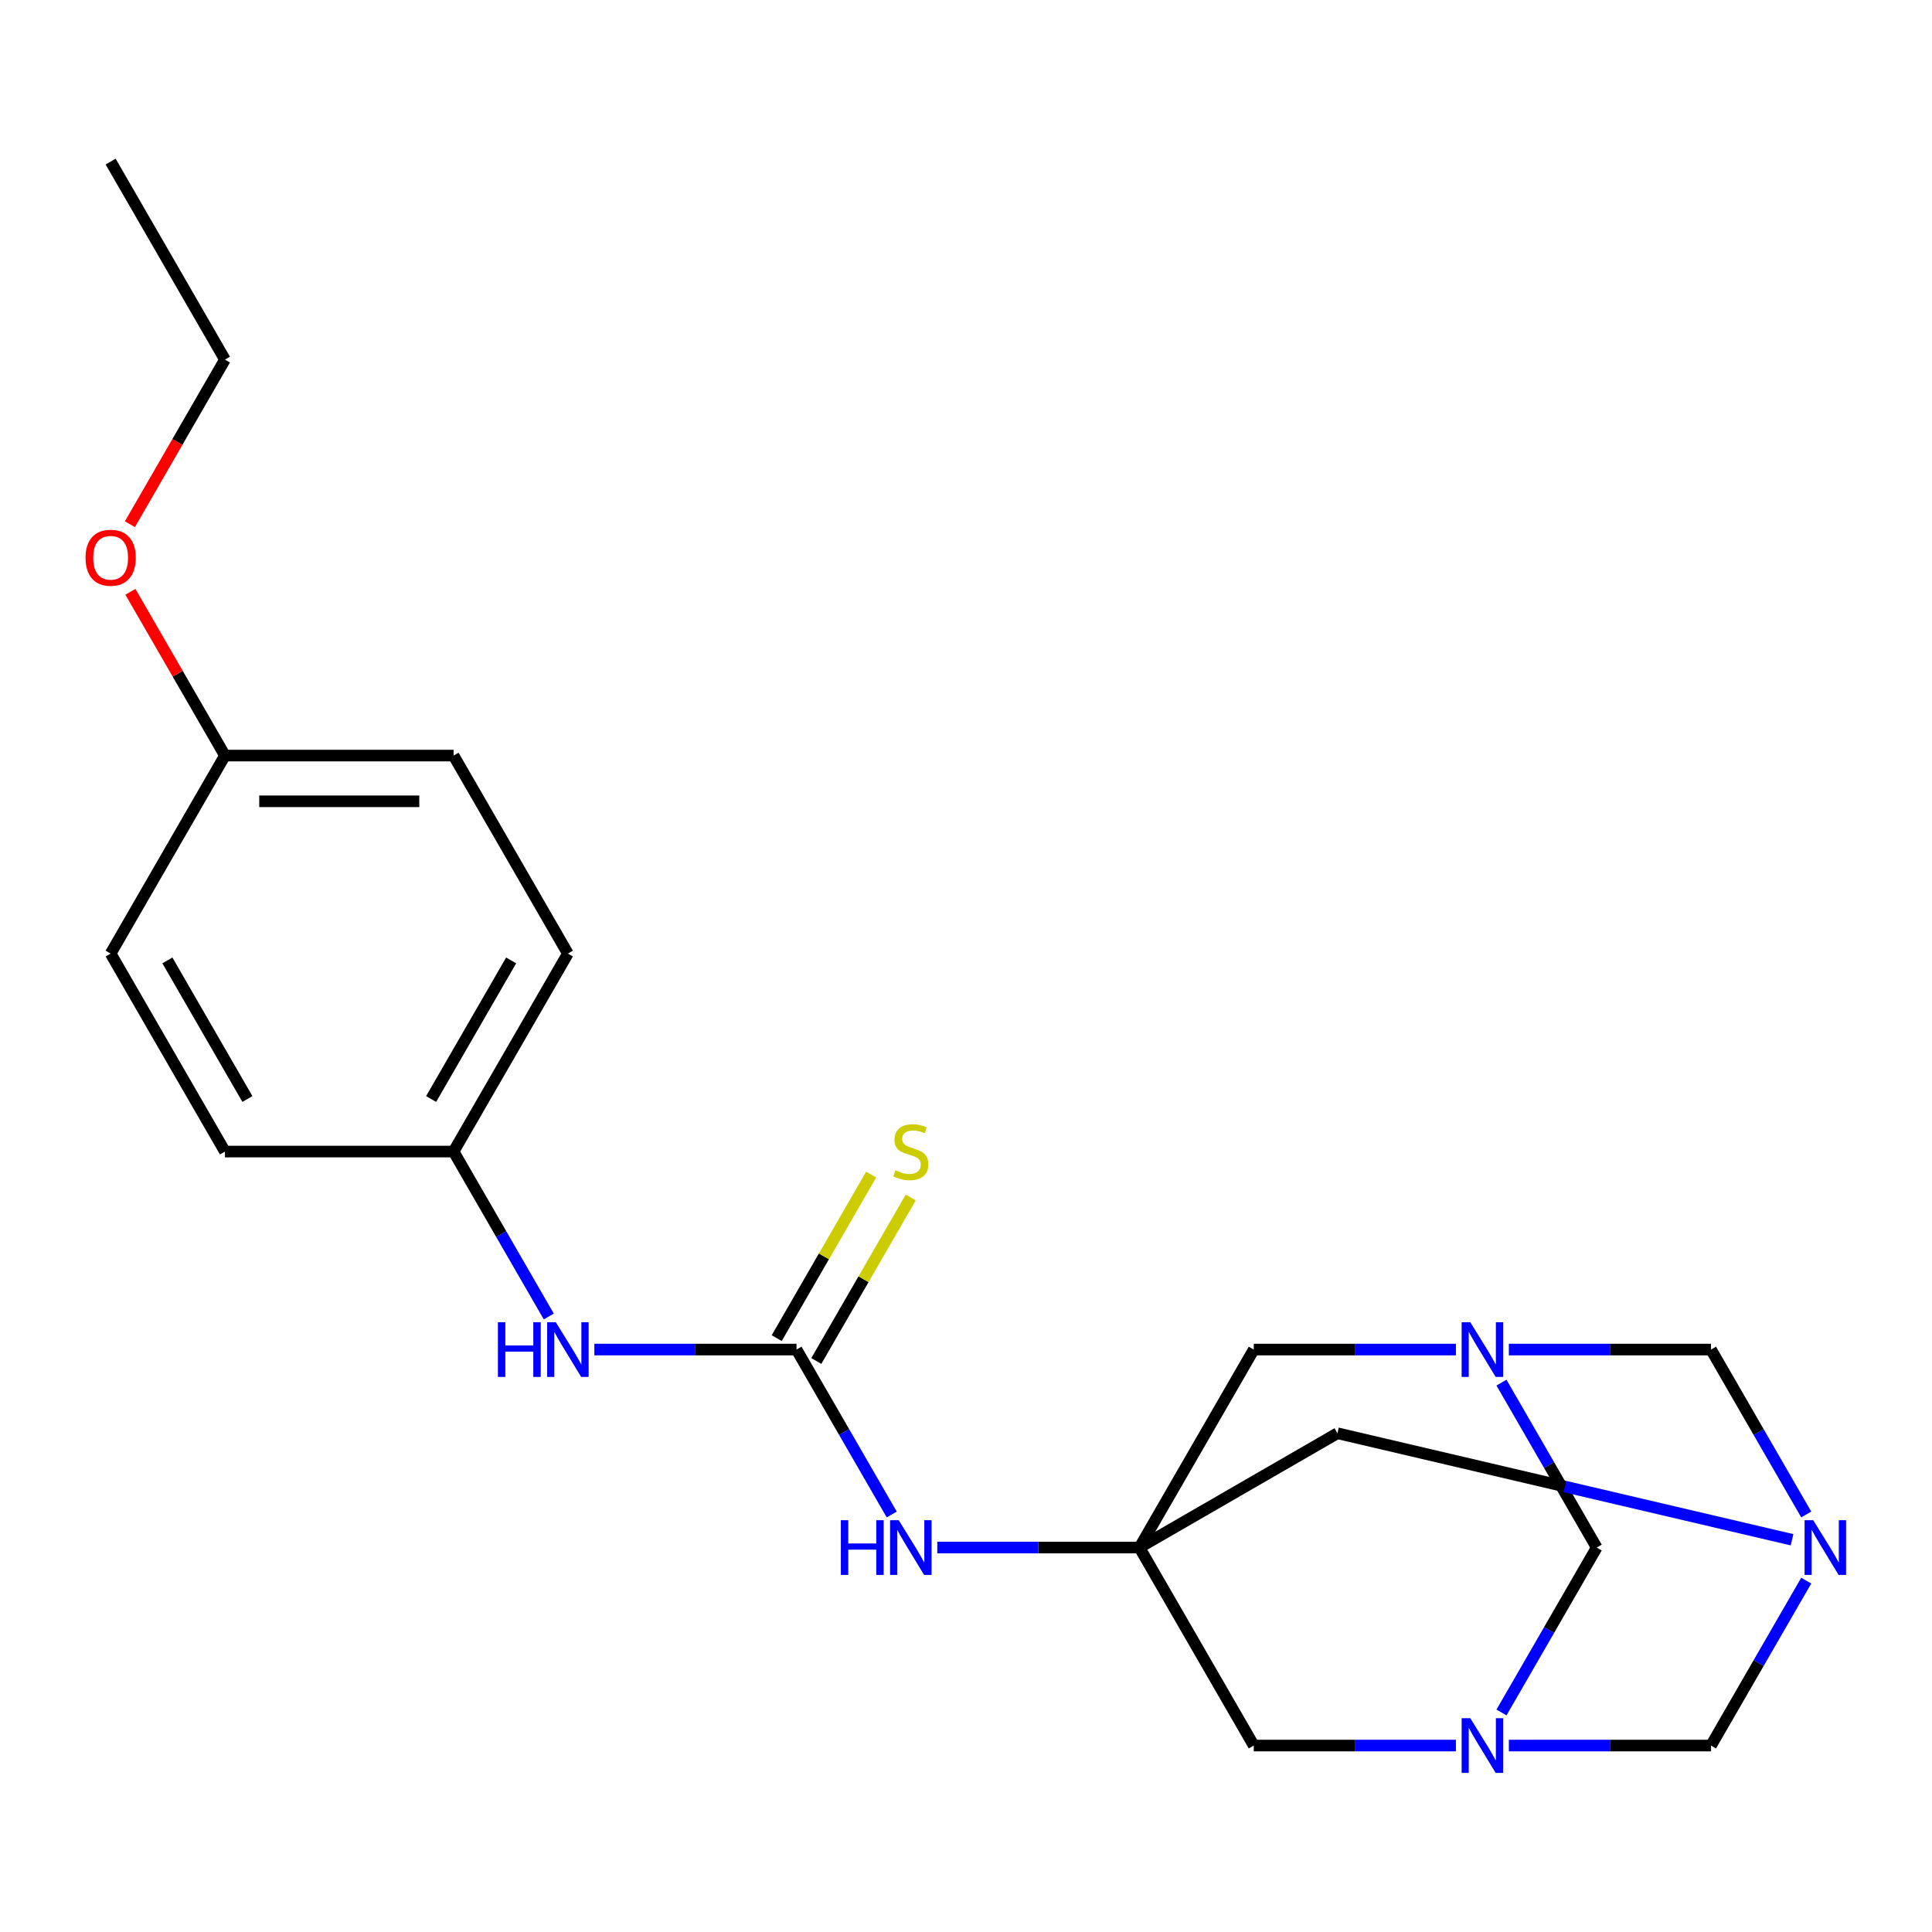 <?xml version='1.0' encoding='iso-8859-1'?>
<svg version='1.1' baseProfile='full'
              xmlns='http://www.w3.org/2000/svg'
                      xmlns:rdkit='http://www.rdkit.org/xml'
                      xmlns:xlink='http://www.w3.org/1999/xlink'
                  xml:space='preserve'
width='1000px' height='1000px' viewBox='0 0 1000 1000'>
<!-- END OF HEADER -->
<rect style='opacity:1.0;fill:#FFFFFF;stroke:none' width='1000' height='1000' x='0' y='0'> </rect>
<path class='bond-7' d='M 589.779,801.013 L 537.46,801.013' style='fill:none;fill-rule:evenodd;stroke:#000000;stroke-width:6px;stroke-linecap:butt;stroke-linejoin:miter;stroke-opacity:1' />
<path class='bond-7' d='M 537.46,801.013 L 485.141,801.013' style='fill:none;fill-rule:evenodd;stroke:#0000FF;stroke-width:6px;stroke-linecap:butt;stroke-linejoin:miter;stroke-opacity:1' />
<path class='bond-8' d='M 589.779,801.013 L 692.261,741.845' style='fill:none;fill-rule:evenodd;stroke:#000000;stroke-width:6px;stroke-linecap:butt;stroke-linejoin:miter;stroke-opacity:1' />
<path class='bond-9' d='M 589.779,801.013 L 648.947,698.531' style='fill:none;fill-rule:evenodd;stroke:#000000;stroke-width:6px;stroke-linecap:butt;stroke-linejoin:miter;stroke-opacity:1' />
<path class='bond-10' d='M 589.779,801.013 L 648.947,903.496' style='fill:none;fill-rule:evenodd;stroke:#000000;stroke-width:6px;stroke-linecap:butt;stroke-linejoin:miter;stroke-opacity:1' />
<path class='bond-0' d='M 753.585,698.531 L 701.266,698.531' style='fill:none;fill-rule:evenodd;stroke:#0000FF;stroke-width:6px;stroke-linecap:butt;stroke-linejoin:miter;stroke-opacity:1' />
<path class='bond-0' d='M 701.266,698.531 L 648.947,698.531' style='fill:none;fill-rule:evenodd;stroke:#000000;stroke-width:6px;stroke-linecap:butt;stroke-linejoin:miter;stroke-opacity:1' />
<path class='bond-6' d='M 780.981,698.531 L 833.3,698.531' style='fill:none;fill-rule:evenodd;stroke:#0000FF;stroke-width:6px;stroke-linecap:butt;stroke-linejoin:miter;stroke-opacity:1' />
<path class='bond-6' d='M 833.3,698.531 L 885.619,698.531' style='fill:none;fill-rule:evenodd;stroke:#000000;stroke-width:6px;stroke-linecap:butt;stroke-linejoin:miter;stroke-opacity:1' />
<path class='bond-23' d='M 777.166,715.65 L 801.809,758.332' style='fill:none;fill-rule:evenodd;stroke:#0000FF;stroke-width:6px;stroke-linecap:butt;stroke-linejoin:miter;stroke-opacity:1' />
<path class='bond-23' d='M 801.809,758.332 L 826.451,801.013' style='fill:none;fill-rule:evenodd;stroke:#000000;stroke-width:6px;stroke-linecap:butt;stroke-linejoin:miter;stroke-opacity:1' />
<path class='bond-1' d='M 927.563,796.978 L 809.912,769.412' style='fill:none;fill-rule:evenodd;stroke:#0000FF;stroke-width:6px;stroke-linecap:butt;stroke-linejoin:miter;stroke-opacity:1' />
<path class='bond-1' d='M 809.912,769.412 L 692.261,741.845' style='fill:none;fill-rule:evenodd;stroke:#000000;stroke-width:6px;stroke-linecap:butt;stroke-linejoin:miter;stroke-opacity:1' />
<path class='bond-22' d='M 934.904,818.132 L 910.262,860.814' style='fill:none;fill-rule:evenodd;stroke:#0000FF;stroke-width:6px;stroke-linecap:butt;stroke-linejoin:miter;stroke-opacity:1' />
<path class='bond-22' d='M 910.262,860.814 L 885.619,903.496' style='fill:none;fill-rule:evenodd;stroke:#000000;stroke-width:6px;stroke-linecap:butt;stroke-linejoin:miter;stroke-opacity:1' />
<path class='bond-24' d='M 934.904,783.895 L 910.262,741.213' style='fill:none;fill-rule:evenodd;stroke:#0000FF;stroke-width:6px;stroke-linecap:butt;stroke-linejoin:miter;stroke-opacity:1' />
<path class='bond-24' d='M 910.262,741.213 L 885.619,698.531' style='fill:none;fill-rule:evenodd;stroke:#000000;stroke-width:6px;stroke-linecap:butt;stroke-linejoin:miter;stroke-opacity:1' />
<path class='bond-2' d='M 753.585,903.496 L 701.266,903.496' style='fill:none;fill-rule:evenodd;stroke:#0000FF;stroke-width:6px;stroke-linecap:butt;stroke-linejoin:miter;stroke-opacity:1' />
<path class='bond-2' d='M 701.266,903.496 L 648.947,903.496' style='fill:none;fill-rule:evenodd;stroke:#000000;stroke-width:6px;stroke-linecap:butt;stroke-linejoin:miter;stroke-opacity:1' />
<path class='bond-4' d='M 777.166,886.377 L 801.809,843.695' style='fill:none;fill-rule:evenodd;stroke:#0000FF;stroke-width:6px;stroke-linecap:butt;stroke-linejoin:miter;stroke-opacity:1' />
<path class='bond-4' d='M 801.809,843.695 L 826.451,801.013' style='fill:none;fill-rule:evenodd;stroke:#000000;stroke-width:6px;stroke-linecap:butt;stroke-linejoin:miter;stroke-opacity:1' />
<path class='bond-5' d='M 780.981,903.496 L 833.3,903.496' style='fill:none;fill-rule:evenodd;stroke:#0000FF;stroke-width:6px;stroke-linecap:butt;stroke-linejoin:miter;stroke-opacity:1' />
<path class='bond-5' d='M 833.3,903.496 L 885.619,903.496' style='fill:none;fill-rule:evenodd;stroke:#000000;stroke-width:6px;stroke-linecap:butt;stroke-linejoin:miter;stroke-opacity:1' />
<path class='bond-3' d='M 412.275,698.531 L 436.917,741.213' style='fill:none;fill-rule:evenodd;stroke:#000000;stroke-width:6px;stroke-linecap:butt;stroke-linejoin:miter;stroke-opacity:1' />
<path class='bond-3' d='M 436.917,741.213 L 461.559,783.895' style='fill:none;fill-rule:evenodd;stroke:#0000FF;stroke-width:6px;stroke-linecap:butt;stroke-linejoin:miter;stroke-opacity:1' />
<path class='bond-11' d='M 412.275,698.531 L 359.956,698.531' style='fill:none;fill-rule:evenodd;stroke:#000000;stroke-width:6px;stroke-linecap:butt;stroke-linejoin:miter;stroke-opacity:1' />
<path class='bond-11' d='M 359.956,698.531 L 307.637,698.531' style='fill:none;fill-rule:evenodd;stroke:#0000FF;stroke-width:6px;stroke-linecap:butt;stroke-linejoin:miter;stroke-opacity:1' />
<path class='bond-12' d='M 422.523,704.448 L 446.957,662.126' style='fill:none;fill-rule:evenodd;stroke:#000000;stroke-width:6px;stroke-linecap:butt;stroke-linejoin:miter;stroke-opacity:1' />
<path class='bond-12' d='M 446.957,662.126 L 471.392,619.804' style='fill:none;fill-rule:evenodd;stroke:#CCCC00;stroke-width:6px;stroke-linecap:butt;stroke-linejoin:miter;stroke-opacity:1' />
<path class='bond-12' d='M 402.026,692.615 L 426.461,650.293' style='fill:none;fill-rule:evenodd;stroke:#000000;stroke-width:6px;stroke-linecap:butt;stroke-linejoin:miter;stroke-opacity:1' />
<path class='bond-12' d='M 426.461,650.293 L 450.895,607.971' style='fill:none;fill-rule:evenodd;stroke:#CCCC00;stroke-width:6px;stroke-linecap:butt;stroke-linejoin:miter;stroke-opacity:1' />
<path class='bond-13' d='M 284.055,681.413 L 259.413,638.731' style='fill:none;fill-rule:evenodd;stroke:#0000FF;stroke-width:6px;stroke-linecap:butt;stroke-linejoin:miter;stroke-opacity:1' />
<path class='bond-13' d='M 259.413,638.731 L 234.77,596.049' style='fill:none;fill-rule:evenodd;stroke:#000000;stroke-width:6px;stroke-linecap:butt;stroke-linejoin:miter;stroke-opacity:1' />
<path class='bond-15' d='M 234.77,596.049 L 116.434,596.049' style='fill:none;fill-rule:evenodd;stroke:#000000;stroke-width:6px;stroke-linecap:butt;stroke-linejoin:miter;stroke-opacity:1' />
<path class='bond-16' d='M 234.77,596.049 L 293.938,493.567' style='fill:none;fill-rule:evenodd;stroke:#000000;stroke-width:6px;stroke-linecap:butt;stroke-linejoin:miter;stroke-opacity:1' />
<path class='bond-16' d='M 223.149,568.843 L 264.567,497.106' style='fill:none;fill-rule:evenodd;stroke:#000000;stroke-width:6px;stroke-linecap:butt;stroke-linejoin:miter;stroke-opacity:1' />
<path class='bond-14' d='M 116.434,391.085 L 234.77,391.085' style='fill:none;fill-rule:evenodd;stroke:#000000;stroke-width:6px;stroke-linecap:butt;stroke-linejoin:miter;stroke-opacity:1' />
<path class='bond-14' d='M 134.185,414.752 L 217.02,414.752' style='fill:none;fill-rule:evenodd;stroke:#000000;stroke-width:6px;stroke-linecap:butt;stroke-linejoin:miter;stroke-opacity:1' />
<path class='bond-19' d='M 116.434,391.085 L 91.965,348.703' style='fill:none;fill-rule:evenodd;stroke:#000000;stroke-width:6px;stroke-linecap:butt;stroke-linejoin:miter;stroke-opacity:1' />
<path class='bond-19' d='M 91.965,348.703 L 67.496,306.321' style='fill:none;fill-rule:evenodd;stroke:#FF0000;stroke-width:6px;stroke-linecap:butt;stroke-linejoin:miter;stroke-opacity:1' />
<path class='bond-25' d='M 116.434,391.085 L 57.266,493.567' style='fill:none;fill-rule:evenodd;stroke:#000000;stroke-width:6px;stroke-linecap:butt;stroke-linejoin:miter;stroke-opacity:1' />
<path class='bond-18' d='M 116.434,596.049 L 57.266,493.567' style='fill:none;fill-rule:evenodd;stroke:#000000;stroke-width:6px;stroke-linecap:butt;stroke-linejoin:miter;stroke-opacity:1' />
<path class='bond-18' d='M 128.055,568.843 L 86.638,497.106' style='fill:none;fill-rule:evenodd;stroke:#000000;stroke-width:6px;stroke-linecap:butt;stroke-linejoin:miter;stroke-opacity:1' />
<path class='bond-17' d='M 293.938,493.567 L 234.77,391.085' style='fill:none;fill-rule:evenodd;stroke:#000000;stroke-width:6px;stroke-linecap:butt;stroke-linejoin:miter;stroke-opacity:1' />
<path class='bond-20' d='M 67.242,271.325 L 91.838,228.723' style='fill:none;fill-rule:evenodd;stroke:#FF0000;stroke-width:6px;stroke-linecap:butt;stroke-linejoin:miter;stroke-opacity:1' />
<path class='bond-20' d='M 91.838,228.723 L 116.434,186.121' style='fill:none;fill-rule:evenodd;stroke:#000000;stroke-width:6px;stroke-linecap:butt;stroke-linejoin:miter;stroke-opacity:1' />
<path class='bond-21' d='M 116.434,186.121 L 57.266,83.639' style='fill:none;fill-rule:evenodd;stroke:#000000;stroke-width:6px;stroke-linecap:butt;stroke-linejoin:miter;stroke-opacity:1' />
<path  class='atom-1' d='M 761.023 684.371
L 770.303 699.371
Q 771.223 700.851, 772.703 703.531
Q 774.183 706.211, 774.263 706.371
L 774.263 684.371
L 778.023 684.371
L 778.023 712.691
L 774.143 712.691
L 764.183 696.291
Q 763.023 694.371, 761.783 692.171
Q 760.583 689.971, 760.223 689.291
L 760.223 712.691
L 756.543 712.691
L 756.543 684.371
L 761.023 684.371
' fill='#0000FF'/>
<path  class='atom-2' d='M 938.527 786.853
L 947.807 801.853
Q 948.727 803.333, 950.207 806.013
Q 951.687 808.693, 951.767 808.853
L 951.767 786.853
L 955.527 786.853
L 955.527 815.173
L 951.647 815.173
L 941.687 798.773
Q 940.527 796.853, 939.287 794.653
Q 938.087 792.453, 937.727 791.773
L 937.727 815.173
L 934.047 815.173
L 934.047 786.853
L 938.527 786.853
' fill='#0000FF'/>
<path  class='atom-3' d='M 761.023 889.336
L 770.303 904.336
Q 771.223 905.816, 772.703 908.496
Q 774.183 911.176, 774.263 911.336
L 774.263 889.336
L 778.023 889.336
L 778.023 917.656
L 774.143 917.656
L 764.183 901.256
Q 763.023 899.336, 761.783 897.136
Q 760.583 894.936, 760.223 894.256
L 760.223 917.656
L 756.543 917.656
L 756.543 889.336
L 761.023 889.336
' fill='#0000FF'/>
<path  class='atom-8' d='M 435.223 786.853
L 439.063 786.853
L 439.063 798.893
L 453.543 798.893
L 453.543 786.853
L 457.383 786.853
L 457.383 815.173
L 453.543 815.173
L 453.543 802.093
L 439.063 802.093
L 439.063 815.173
L 435.223 815.173
L 435.223 786.853
' fill='#0000FF'/>
<path  class='atom-8' d='M 465.183 786.853
L 474.463 801.853
Q 475.383 803.333, 476.863 806.013
Q 478.343 808.693, 478.423 808.853
L 478.423 786.853
L 482.183 786.853
L 482.183 815.173
L 478.303 815.173
L 468.343 798.773
Q 467.183 796.853, 465.943 794.653
Q 464.743 792.453, 464.383 791.773
L 464.383 815.173
L 460.703 815.173
L 460.703 786.853
L 465.183 786.853
' fill='#0000FF'/>
<path  class='atom-12' d='M 257.718 684.371
L 261.558 684.371
L 261.558 696.411
L 276.038 696.411
L 276.038 684.371
L 279.878 684.371
L 279.878 712.691
L 276.038 712.691
L 276.038 699.611
L 261.558 699.611
L 261.558 712.691
L 257.718 712.691
L 257.718 684.371
' fill='#0000FF'/>
<path  class='atom-12' d='M 287.678 684.371
L 296.958 699.371
Q 297.878 700.851, 299.358 703.531
Q 300.838 706.211, 300.918 706.371
L 300.918 684.371
L 304.678 684.371
L 304.678 712.691
L 300.798 712.691
L 290.838 696.291
Q 289.678 694.371, 288.438 692.171
Q 287.238 689.971, 286.878 689.291
L 286.878 712.691
L 283.198 712.691
L 283.198 684.371
L 287.678 684.371
' fill='#0000FF'/>
<path  class='atom-13' d='M 463.443 605.769
Q 463.763 605.889, 465.083 606.449
Q 466.403 607.009, 467.843 607.369
Q 469.323 607.689, 470.763 607.689
Q 473.443 607.689, 475.003 606.409
Q 476.563 605.089, 476.563 602.809
Q 476.563 601.249, 475.763 600.289
Q 475.003 599.329, 473.803 598.809
Q 472.603 598.289, 470.603 597.689
Q 468.083 596.929, 466.563 596.209
Q 465.083 595.489, 464.003 593.969
Q 462.963 592.449, 462.963 589.889
Q 462.963 586.329, 465.363 584.129
Q 467.803 581.929, 472.603 581.929
Q 475.883 581.929, 479.603 583.489
L 478.683 586.569
Q 475.283 585.169, 472.723 585.169
Q 469.963 585.169, 468.443 586.329
Q 466.923 587.449, 466.963 589.409
Q 466.963 590.929, 467.723 591.849
Q 468.523 592.769, 469.643 593.289
Q 470.803 593.809, 472.723 594.409
Q 475.283 595.209, 476.803 596.009
Q 478.323 596.809, 479.403 598.449
Q 480.523 600.049, 480.523 602.809
Q 480.523 606.729, 477.883 608.849
Q 475.283 610.929, 470.923 610.929
Q 468.403 610.929, 466.483 610.369
Q 464.603 609.849, 462.363 608.929
L 463.443 605.769
' fill='#CCCC00'/>
<path  class='atom-20' d='M 44.266 288.683
Q 44.266 281.883, 47.626 278.083
Q 50.986 274.283, 57.266 274.283
Q 63.546 274.283, 66.906 278.083
Q 70.266 281.883, 70.266 288.683
Q 70.266 295.563, 66.866 299.483
Q 63.466 303.363, 57.266 303.363
Q 51.026 303.363, 47.626 299.483
Q 44.266 295.603, 44.266 288.683
M 57.266 300.163
Q 61.586 300.163, 63.906 297.283
Q 66.266 294.363, 66.266 288.683
Q 66.266 283.123, 63.906 280.323
Q 61.586 277.483, 57.266 277.483
Q 52.946 277.483, 50.586 280.283
Q 48.266 283.083, 48.266 288.683
Q 48.266 294.403, 50.586 297.283
Q 52.946 300.163, 57.266 300.163
' fill='#FF0000'/>
</svg>

